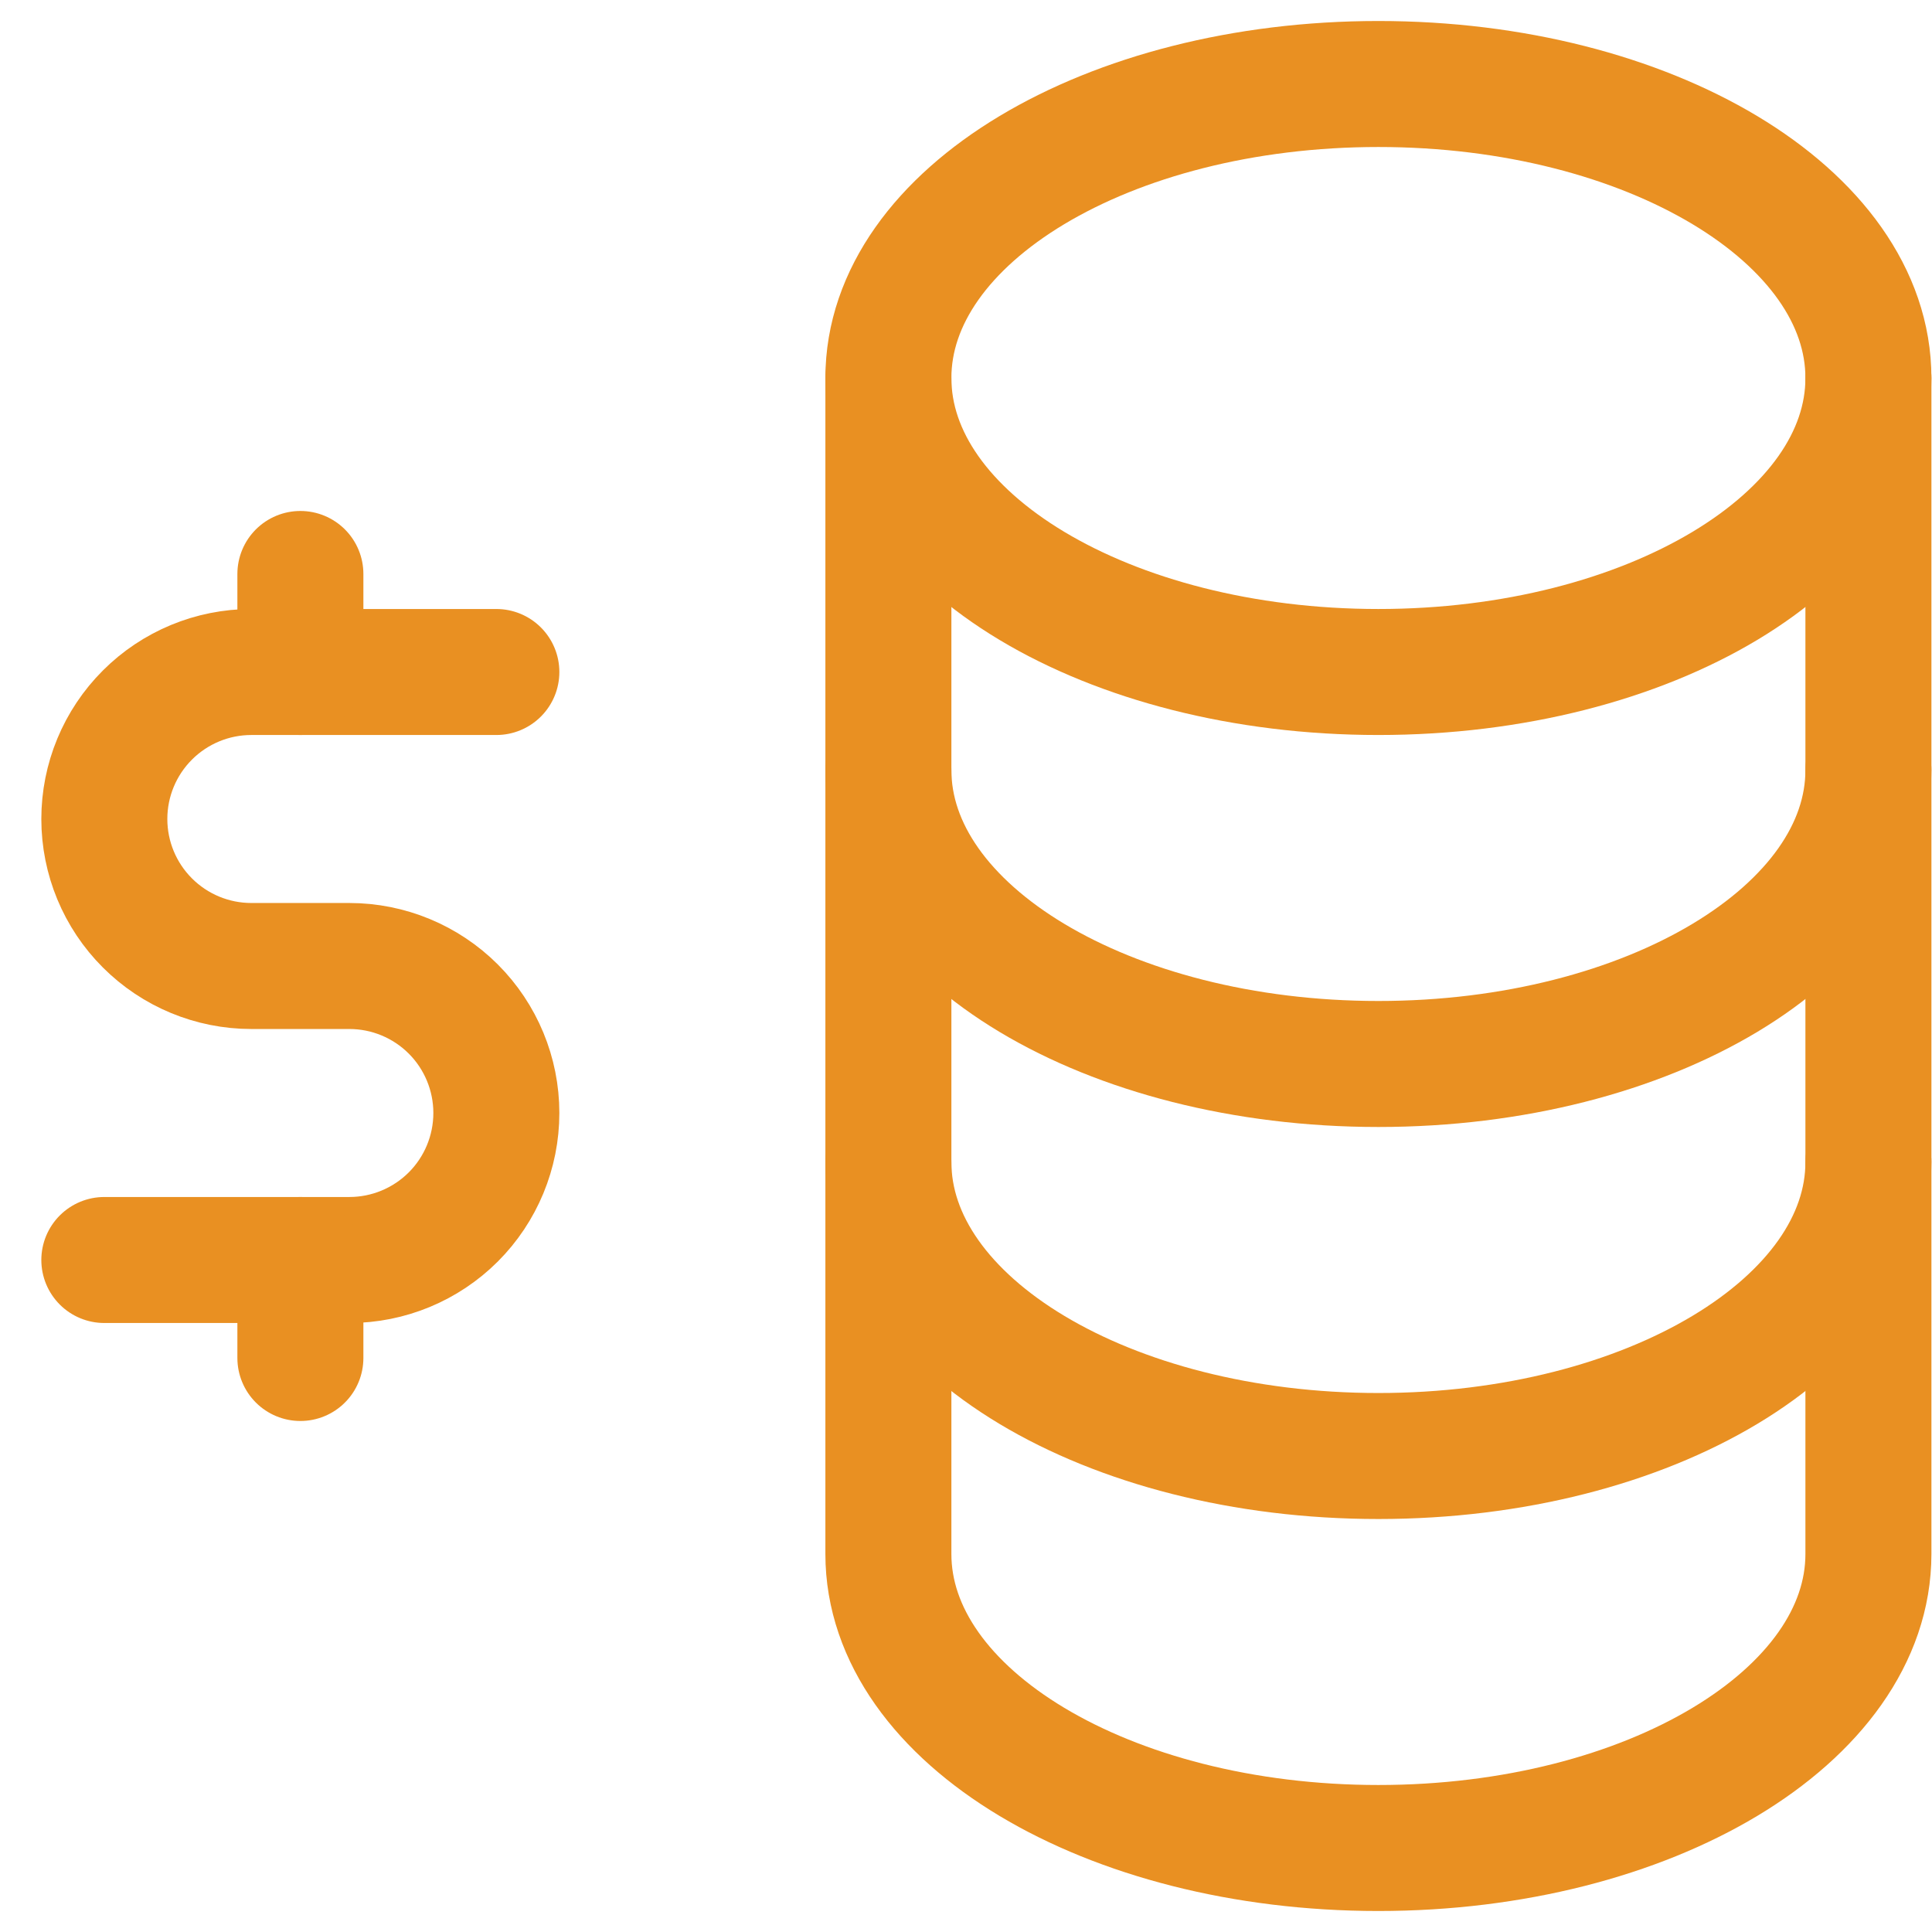 <svg width="46" height="46" viewBox="0 0 46 46" fill="none" xmlns="http://www.w3.org/2000/svg">
<path d="M32.819 16C39.262 16 44.486 12.866 44.486 9C44.486 5.134 39.262 2 32.819 2C26.376 2 21.152 5.134 21.152 9C21.152 12.866 26.376 16 32.819 16Z" stroke="#E99022" stroke-width="3" stroke-linecap="round" stroke-linejoin="round"/>
<path d="M21.152 9V18.333C21.152 22.2 26.377 25.333 32.819 25.333C39.261 25.333 44.486 22.2 44.486 18.333V9" stroke="#E99022" stroke-width="3" stroke-linecap="round" stroke-linejoin="round"/>
<path d="M21.152 18.334V27.667C21.152 31.533 26.377 34.667 32.819 34.667C39.261 34.667 44.486 31.533 44.486 27.667V18.334" stroke="#E99022" stroke-width="3" stroke-linecap="round" stroke-linejoin="round"/>
<path d="M21.152 27.666V37C21.152 40.866 26.377 44 32.819 44C39.261 44 44.486 40.866 44.486 37V27.666" stroke="#E99022" stroke-width="3" stroke-linecap="round" stroke-linejoin="round"/>
<path d="M11.818 16H5.984C5.056 16 4.166 16.369 3.51 17.025C2.853 17.681 2.484 18.572 2.484 19.5C2.484 20.428 2.853 21.319 3.51 21.975C4.166 22.631 5.056 23 5.984 23H8.318C9.246 23 10.136 23.369 10.793 24.025C11.449 24.681 11.818 25.572 11.818 26.5C11.818 27.428 11.449 28.319 10.793 28.975C10.136 29.631 9.246 30 8.318 30H2.484" stroke="#E99022" stroke-width="3" stroke-linecap="round" stroke-linejoin="round"/>
<path d="M7.152 13.666V16M7.152 30V32.333V30Z" stroke="#E99022" stroke-width="3" stroke-linecap="round" stroke-linejoin="round"/>
</svg>
